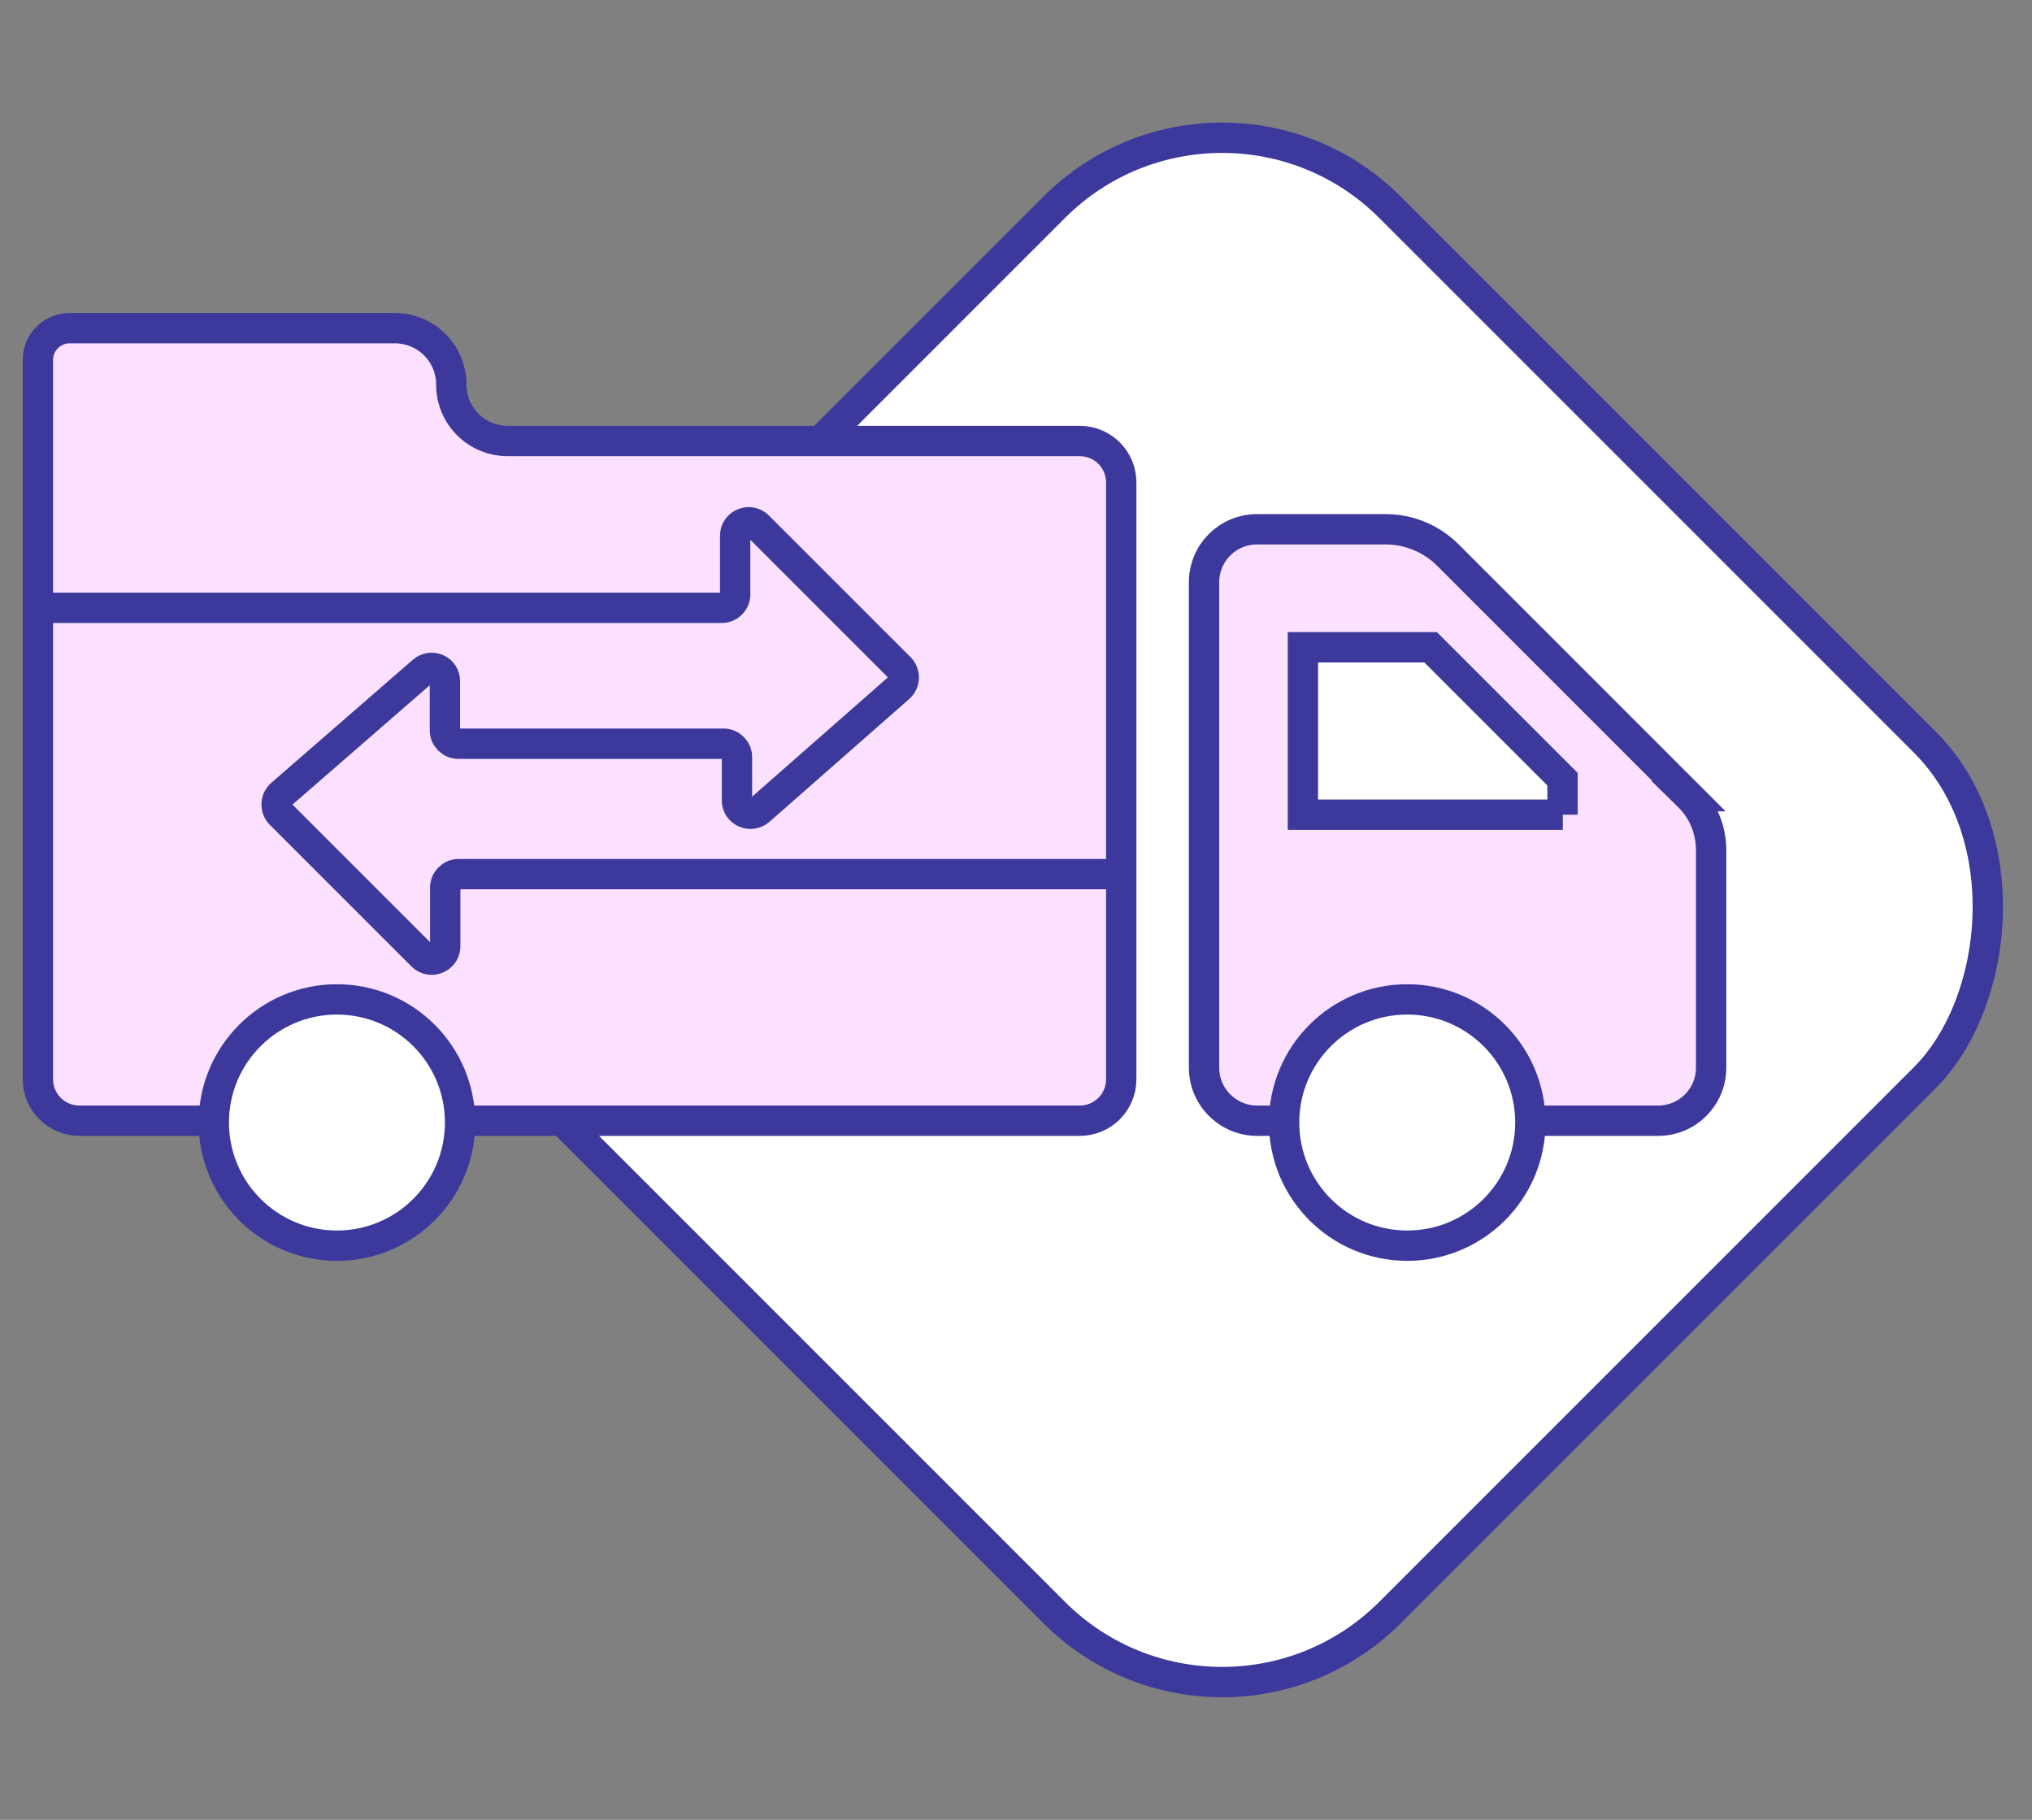<?xml version="1.0" encoding="UTF-8"?>
<svg id="Layer_1" xmlns="http://www.w3.org/2000/svg" version="1.1" viewBox="0 0 67 60">
  <rect x="0" y="0" width="67" height="60" fill="#808080" stroke="none"/>
  <!-- Generator: Adobe Illustrator 29.3.0, SVG Export Plug-In . SVG Version: 2.1.0 Build 146)  -->
  <defs>
    <style>
      .st0 {
        fill: #fbe1ff;
      }

      .st0, .st1 {
        stroke: #3c389c;
        stroke-miterlimit: 10;
      }

      .st1 {
        fill: #fff;
      }
    </style>
  </defs>
  <rect class="st1" x="20" y="9.71" width="40.59" height="40.59" rx="7.83" ry="7.83" transform="translate(33.02 -19.71) rotate(45)"/>
  <g>
    <path class="st0" d="M55.69,26.25l-7.95-7.95c-.54-.54-1.28-.85-2.05-.85h-4.24c-.97,0-1.75.78-1.75,1.75v16c0,.97.79,1.75,1.75,1.75h13.22c.97,0,1.75-.78,1.75-1.75v-7.17c0-.67-.26-1.31-.74-1.78ZM51.53,26.86h-8.57v-5.52h4.21l4.35,4.35v1.17Z"/>
    <circle class="st1" cx="46.4" cy="37.01" r="4.06"/>
    <path class="st0" d="M36.97,15.9v19.68c0,.76-.61,1.37-1.37,1.37H2.62c-.76,0-1.37-.61-1.37-1.37V11.86c0-.57.47-1.04,1.04-1.04h10.73c1.03,0,1.86.83,1.86,1.86h0c0,1.03.83,1.86,1.86,1.86h18.86c.76,0,1.37.61,1.37,1.37Z"/>
    <circle class="st1" cx="11.11" cy="37.01" r="4.06"/>
    <path class="st0" d="M36.97,28.82H15.12c-.24,0-.44.2-.44.44v1.94c0,.39-.48.59-.76.31l-4.67-4.67c-.18-.18-.17-.48.02-.65l4.67-4.06c.29-.25.73-.05.73.33v1.62c0,.24.2.44.44.44h8.75c.24,0,.44.2.44.44v1.43c0,.38.45.58.74.33l4.61-4.05c.19-.17.2-.47.02-.65l-4.67-4.67c-.28-.28-.76-.08-.76.31v1.94c0,.24-.2.44-.44.44H1.25"/>
  </g>
</svg>